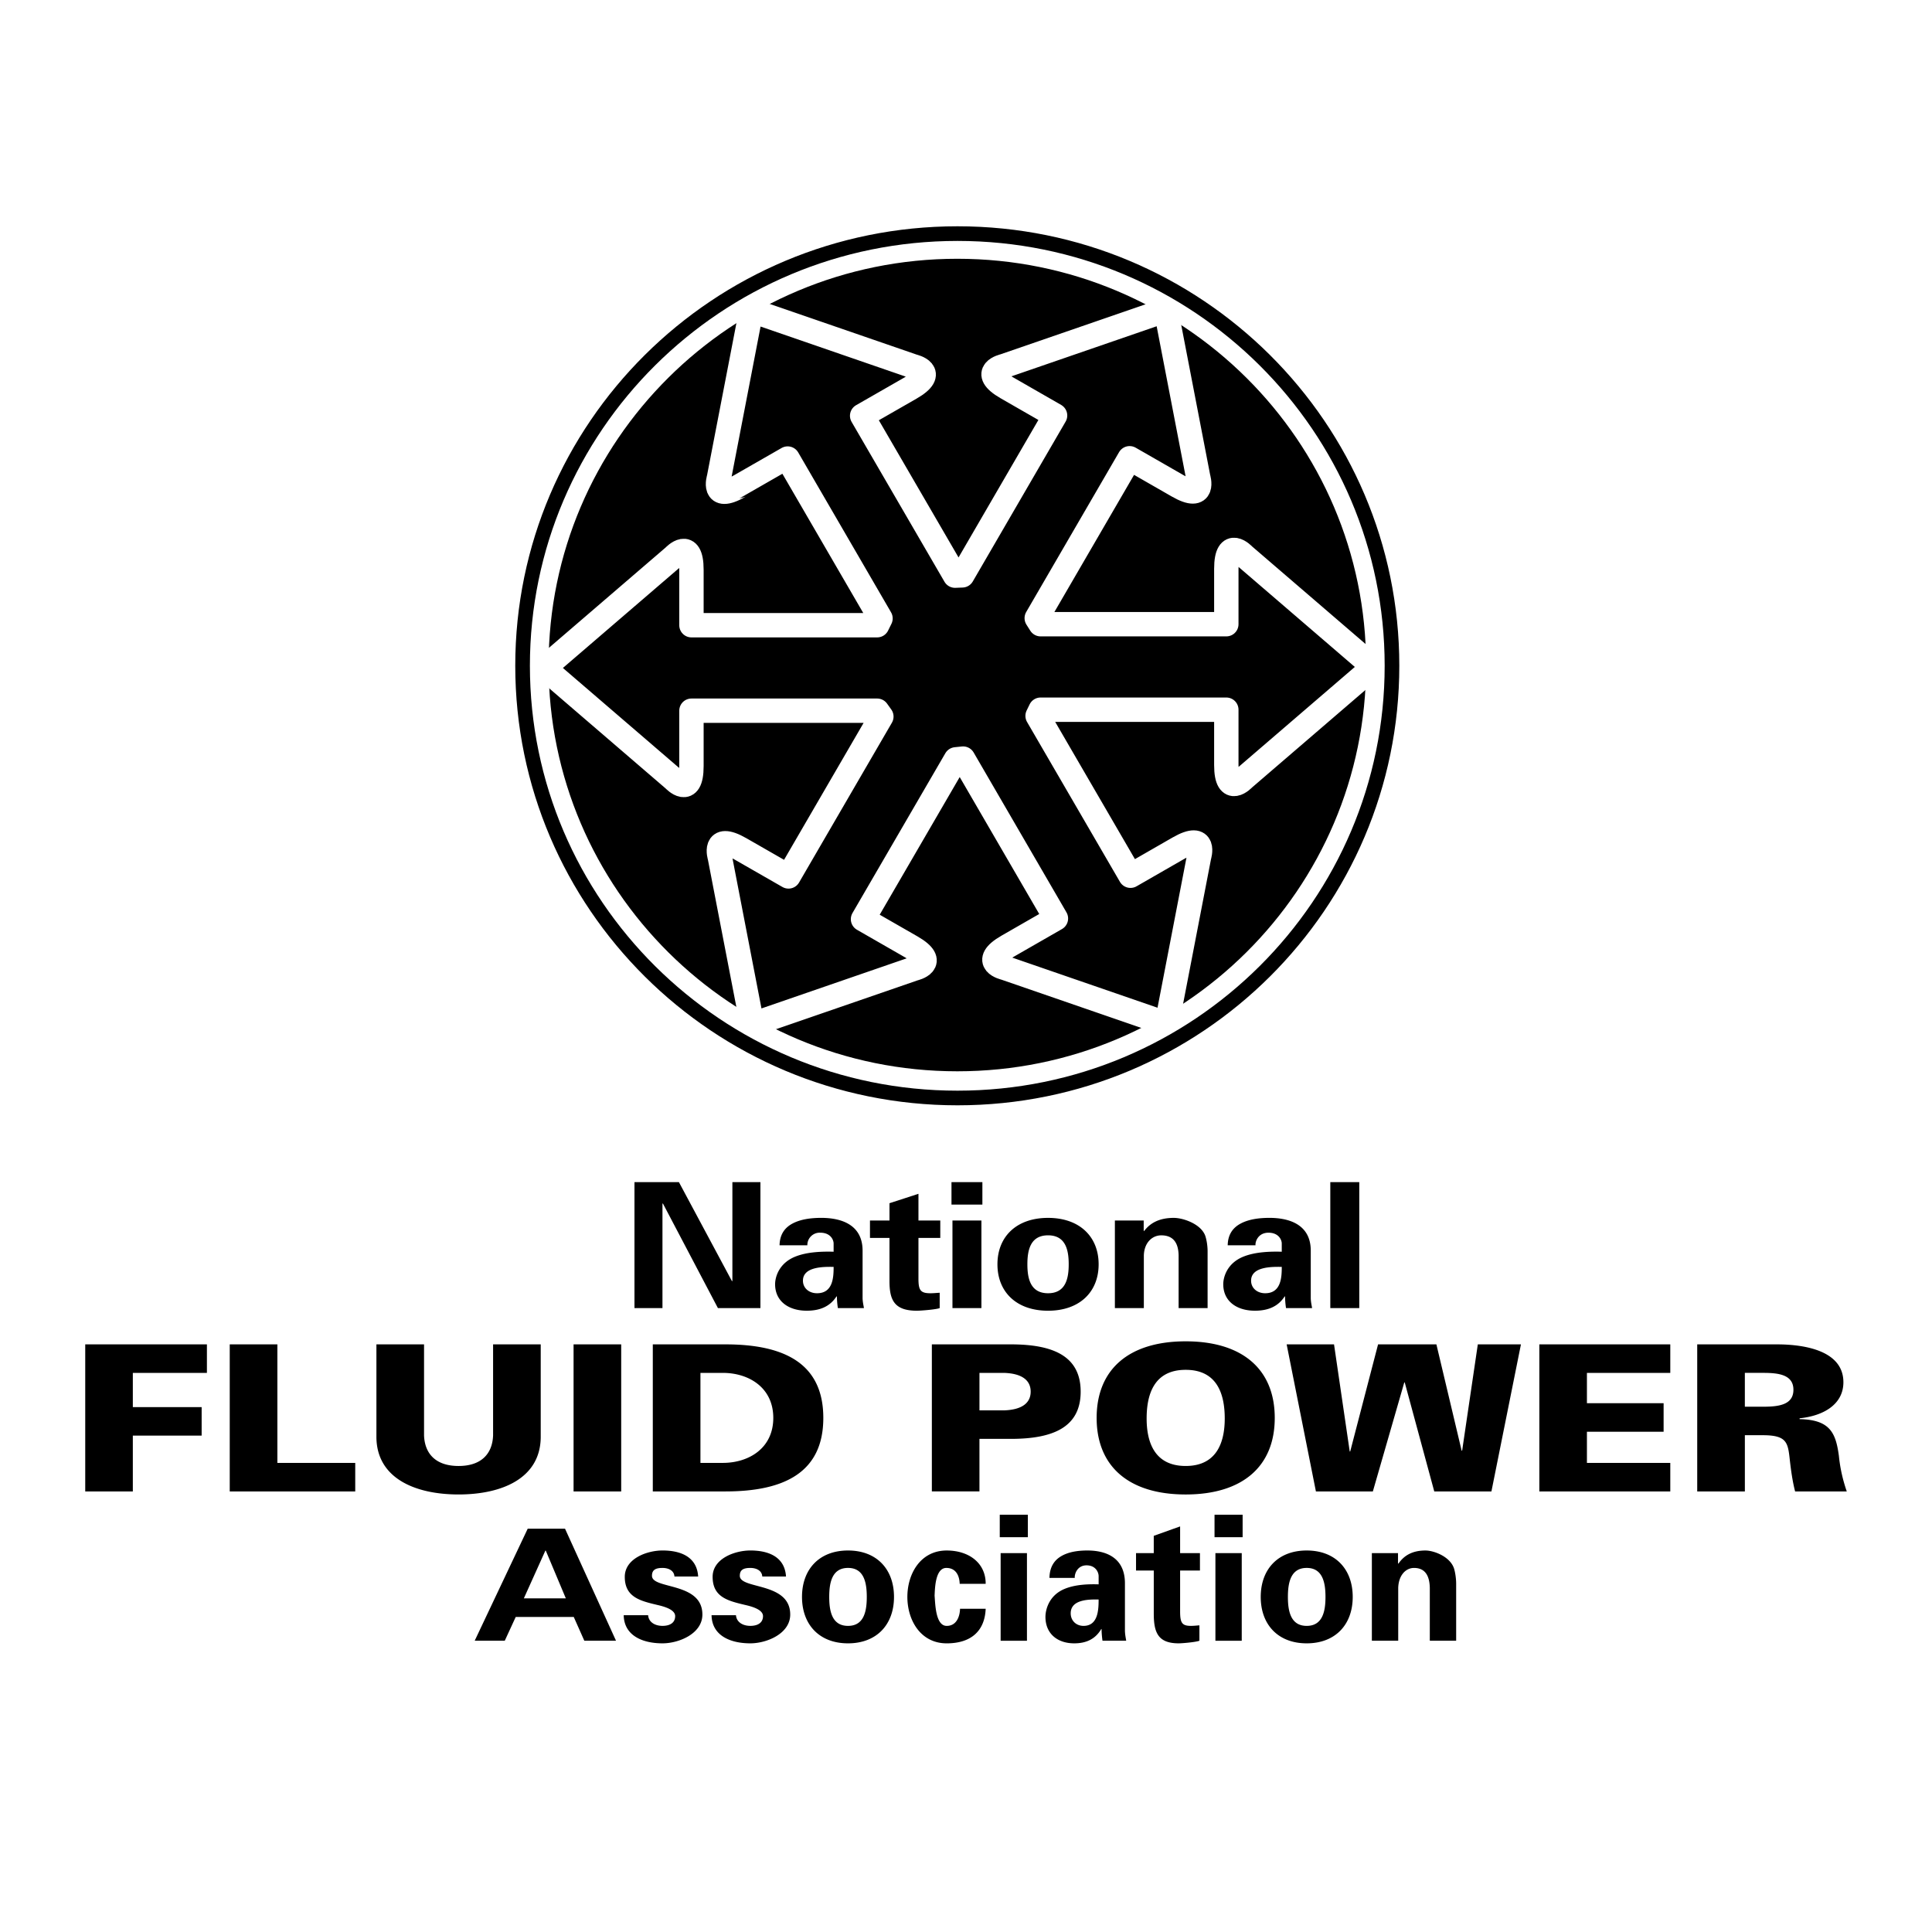 <svg xmlns="http://www.w3.org/2000/svg" width="2500" height="2500" viewBox="0 0 192.756 192.756"><path fill-rule="evenodd" clip-rule="evenodd" fill="#fff" d="M0 0h192.756v192.756H0V0z"/><path d="M95.513 25.087c-22.926 0-41.51 18.473-41.51 41.262 0 22.792 18.584 41.265 41.51 41.265s41.514-18.473 41.514-41.265c0-22.789-18.588-41.262-41.514-41.262z" fill-rule="evenodd" clip-rule="evenodd" stroke="#fff" stroke-width="1.461" stroke-linecap="round" stroke-linejoin="bevel" stroke-miterlimit="2.613"/><path d="M87.514 70.908H68.986v5.527c0 3.227-1.753 1.333-1.753 1.333L54.29 66.638v.01l12.943-11.127s1.753-1.896 1.753 1.33v5.527h18.528l.334-.677-9.263-15.951c-.004 0-3.972 2.281-4.818 2.763-2.809 1.614-2.035-.84-2.035-.84l3.224-16.708-.01.006 16.17 5.577s2.527.561-.285 2.174l-4.815 2.76 9.267 15.951.719-.028 9.263-15.951-4.814-2.764c-2.809-1.613-.281-2.174-.281-2.174l16.166-5.574-.01-.007 3.223 16.705s.775 2.457-2.033.844l-4.814-2.763-9.266 15.95.385.606h18.529v-5.529c0-3.225 1.752-1.331 1.752-1.331l12.943 11.13v-.013l-12.943 11.13s-1.752 1.897-1.752-1.33v-5.527h-18.53l-.299.615 9.268 15.951s3.973-2.279 4.814-2.766c2.811-1.61 2.033.843 2.033.843l-3.223 16.708.01-.007-16.168-5.578s-2.527-.56.283-2.174l4.812-2.762-9.262-15.951-.718.074-9.267 15.947 4.815 2.764c2.812 1.613.285 2.173.285 2.173l-16.17 5.578.013.006-3.227-16.707s-.774-2.454 2.037-.84l4.814 2.76 9.264-15.947-.42-.586z" fill-rule="evenodd" clip-rule="evenodd" stroke="#fff" stroke-width="2.432" stroke-linecap="square" stroke-linejoin="round" stroke-miterlimit="2.613"/><path d="M95.53 23.307c-23.956 0-43.392 19.303-43.392 43.112s19.436 43.128 43.392 43.128c23.953 0 43.349-19.319 43.349-43.128S119.482 23.307 95.53 23.307z" fill="none" stroke="#000" stroke-width="1.461" stroke-miterlimit="2.613"/><path fill-rule="evenodd" clip-rule="evenodd" d="M13.253 148.8H8.504v-14.672h12.14v2.845h-7.391v3.413h6.865v2.846h-6.865v5.568zM22.921 148.8v-14.672h4.753v11.825h7.768v2.847H22.921zM53.948 134.128v9.285c-.048 4.085-3.873 5.69-8.196 5.69-4.324 0-8.148-1.605-8.197-5.69v-9.285h4.752v9.082c.071 1.871 1.212 3.051 3.445 3.051 2.232 0 3.373-1.18 3.444-3.051v-9.082h4.752zM57.225 134.128h4.752V148.8h-4.752v-14.672zM72.376 134.128c5.893 0 9.766 1.912 9.766 7.337 0 5.424-3.873 7.335-9.766 7.335H65.13v-14.672h7.246zm-2.493 11.825h2.232c2.591 0 5.036-1.461 5.036-4.488 0-3.029-2.445-4.492-5.036-4.492h-2.232v8.98zM92.971 148.8v-14.672h7.886c4.205 0 6.961 1.16 6.961 4.717 0 3.553-2.756 4.711-6.961 4.711H97.72v5.244h-4.749zm7.197-8.087c1.875-.062 2.662-.794 2.662-1.868 0-1.079-.787-1.811-2.662-1.872h-2.447v3.74h2.447zM109.412 141.465c0-4.836 3.205-7.641 8.883-7.641 5.68 0 8.887 2.805 8.887 7.641 0 4.834-3.207 7.639-8.887 7.639-5.678 0-8.883-2.805-8.883-7.639zm8.883-4.797c-3.229 0-3.895 2.562-3.895 4.858 0 2.173.666 4.734 3.895 4.734 3.232 0 3.898-2.562 3.898-4.734 0-2.297-.666-4.858-3.898-4.858zM131.289 148.8l-2.92-14.672h4.727l1.566 10.688h.047l2.781-10.688h5.819l2.519 10.607h.049l1.564-10.607h4.303l-2.945 14.672h-5.703l-2.946-10.873h-.046l-3.135 10.873h-5.68zM153.58 148.8v-14.672h13.065v2.845h-8.317V140h7.651v2.844h-7.651v3.109h8.317v2.847H153.58zM174.084 148.8h-4.752v-14.672h7.936c2.895 0 6.648.672 6.648 3.78 0 2.196-1.967 3.352-4.369 3.595v.085c3.043.058 3.609 1.379 3.918 3.655.121 1.219.381 2.378.787 3.557h-5.154c-.262-1.018-.406-2.073-.525-3.109-.191-1.769-.283-2.5-2.707-2.5h-1.781v5.609h-.001zm1.852-8.453c1.521 0 2.994-.185 2.994-1.687 0-1.503-1.473-1.688-2.994-1.688h-1.852v3.374h1.852v.001zM71.626 130.508l-5.493-10.445-.039.037v10.408h-2.793v-12.569h4.433l5.297 9.888.039-.033v-9.855h2.797v12.569h-4.241zM77.777 124.241c.02-1.098.538-1.774 1.308-2.176.792-.418 1.814-.558 2.854-.558 1.946 0 4.121.645 4.121 3.274v4.771c.022.435.097.696.135.955h-2.6a8.26 8.26 0 0 1-.096-1.165h-.04c-.654 1.01-1.655 1.428-2.967 1.428-1.81 0-3.16-.939-3.16-2.646 0-.608.309-2.088 2.061-2.769 1.157-.453 2.624-.505 3.777-.47v-.819c0-.366-.306-1.079-1.328-1.079a1.23 1.23 0 0 0-1.292 1.254h-2.773zm2.333 3.533c0 .732.595 1.253 1.405 1.253 1.597 0 1.656-1.599 1.656-2.629-1.003-.016-3.061-.032-3.061 1.376zM88.744 121.771v-1.726l2.89-.939v2.665h2.178v1.739h-2.178v4.058c0 1.15.194 1.46 1.195 1.46.306 0 .616-.032.924-.051v1.531c-.329.14-1.868.263-2.274.263-2.256 0-2.736-1.062-2.736-2.96v-4.301h-1.946v-1.739h1.947zM95.027 121.771h2.889v8.74h-2.889v-8.74zm-.097-3.832h3.083v2.244H94.93v-2.244zM104.564 130.771c-3.162 0-5.049-1.882-5.049-4.631 0-2.75 1.887-4.632 5.049-4.632 3.158 0 5.047 1.882 5.047 4.632 0 2.749-1.888 4.631-5.047 4.631zm0-1.744c1.773 0 2.061-1.495 2.061-2.888s-.287-2.89-2.061-2.89-2.062 1.497-2.062 2.89.289 2.888 2.062 2.888zM114.107 122.777l.033.056c.6-.804 1.506-1.325 2.969-1.325.967 0 2.836.645 3.18 1.914.154.541.193 1.098.193 1.393v5.693h-2.891v-5.256c-.02-.942-.309-2.002-1.732-2.002-.906 0-1.699.729-1.738 2.002v5.256h-2.889v-8.737h2.875v1.006zM122.488 124.241c.021-1.098.539-1.774 1.312-2.176.789-.418 1.811-.558 2.852-.558 1.945 0 4.123.645 4.123 3.274v4.771c.02.435.094.696.133.955h-2.602a8.412 8.412 0 0 1-.096-1.165h-.039c-.652 1.01-1.656 1.428-2.967 1.428-1.811 0-3.16-.939-3.16-2.646 0-.608.309-2.088 2.062-2.769 1.156-.453 2.621-.505 3.775-.47v-.819c0-.366-.307-1.079-1.328-1.079-1.002 0-1.33.853-1.291 1.254h-2.774zm2.334 3.533c0 .732.596 1.253 1.404 1.253 1.598 0 1.656-1.599 1.656-2.629-1.001-.016-3.06-.032-3.06 1.376zM132.725 117.939h2.89v12.569h-2.89v-12.569zM47.362 163.693l5.287-11.173h3.724l5.085 11.173h-3.161l-1.053-2.367h-5.791l-1.091 2.367h-3zm9.092-4.223l-2.003-4.766h-.039l-2.149 4.766h4.191zM67.29 157.288c-.036-.594-.596-.855-1.189-.855-.718 0-1.053.211-1.053.784 0 1.376 5.029.593 5.029 3.866 0 1.914-2.348 2.873-3.976 2.873-2.049 0-3.837-.804-3.873-2.805h2.436c.051.68.664 1.062 1.437 1.062.719 0 1.26-.295 1.26-.975 0-.696-1.26-.991-1.786-1.114-1.681-.401-3.241-.765-3.241-2.801 0-1.831 2.224-2.631 3.767-2.631 1.856 0 3.431.661 3.554 2.595H67.29v.001zM76.053 157.288c-.036-.594-.595-.855-1.192-.855-.719 0-1.05.211-1.05.784 0 1.376 5.029.593 5.029 3.866 0 1.914-2.349 2.873-3.979 2.873-2.049 0-3.834-.804-3.869-2.805h2.436c.052.68.664 1.062 1.434 1.062.719 0 1.263-.295 1.263-.975 0-.696-1.263-.991-1.789-1.114-1.681-.401-3.237-.765-3.237-2.801 0-1.831 2.223-2.631 3.763-2.631 1.858 0 3.434.661 3.558 2.595h-2.367v.001zM84.607 163.956c-2.873 0-4.591-1.881-4.591-4.631 0-2.754 1.718-4.632 4.591-4.632 2.871 0 4.588 1.878 4.588 4.632 0 2.75-1.717 4.631-4.588 4.631zm0-1.742c1.611 0 1.872-1.496 1.872-2.889s-.261-2.893-1.872-2.893c-1.614 0-1.875 1.5-1.875 2.893s.261 2.889 1.875 2.889zM95.748 158.02c-.016-.716-.316-1.587-1.331-1.587-1.121 0-1.137 2.092-1.173 2.77.07.8.087 3.012 1.208 3.012 1.015 0 1.314-.991 1.331-1.707h2.558c-.088 2.229-1.473 3.449-3.889 3.449-2.61 0-3.924-2.315-3.924-4.631 0-2.316 1.314-4.632 3.924-4.632 2.243 0 3.904 1.27 3.889 3.326h-2.593zM99.834 154.956h2.625v8.741h-2.625v-8.741zm-.088-3.831h2.803v2.244h-2.803v-2.244zM104.705 157.427c.016-1.098.49-1.774 1.188-2.176.719-.418 1.646-.558 2.594-.558 1.77 0 3.748.645 3.748 3.274v4.768c.02.438.09.699.125.958h-2.365c-.055-.401-.09-.8-.09-1.165h-.031c-.596 1.01-1.508 1.428-2.699 1.428-1.648 0-2.871-.939-2.871-2.646 0-.608.279-2.088 1.871-2.769 1.055-.453 2.385-.505 3.436-.47v-.819c0-.366-.281-1.078-1.209-1.078-.912 0-1.209.852-1.172 1.253h-2.525zm2.119 3.533c0 .731.543 1.254 1.277 1.254 1.455 0 1.508-1.6 1.508-2.63-.912-.017-2.785-.032-2.785 1.376zM115.111 154.956v-1.726l2.629-.939v2.665h1.979v1.738h-1.979v4.059c0 1.146.174 1.461 1.086 1.461.279 0 .561-.035.84-.052v1.531c-.299.14-1.699.263-2.068.263-2.049 0-2.486-1.062-2.486-2.96v-4.302h-1.77v-1.738h1.769zM121.262 154.956h2.627v8.741h-2.627v-8.741zm-.088-3.831h2.803v2.244h-2.803v-2.244zM130.369 163.956c-2.869 0-4.586-1.881-4.586-4.631 0-2.754 1.717-4.632 4.586-4.632 2.875 0 4.592 1.878 4.592 4.632 0 2.75-1.717 4.631-4.592 4.631zm0-1.742c1.611 0 1.875-1.496 1.875-2.889s-.264-2.893-1.875-2.893-1.875 1.5-1.875 2.893.264 2.889 1.875 2.889zM139.48 155.963l.035.052c.543-.8 1.367-1.321 2.697-1.321.877 0 2.574.645 2.891 1.915.141.54.178 1.098.178 1.393v5.692h-2.629v-5.256c-.018-.942-.281-2.005-1.576-2.005-.824 0-1.543.732-1.576 2.005v5.256h-2.629v-8.737h2.609v1.006z"/></svg>